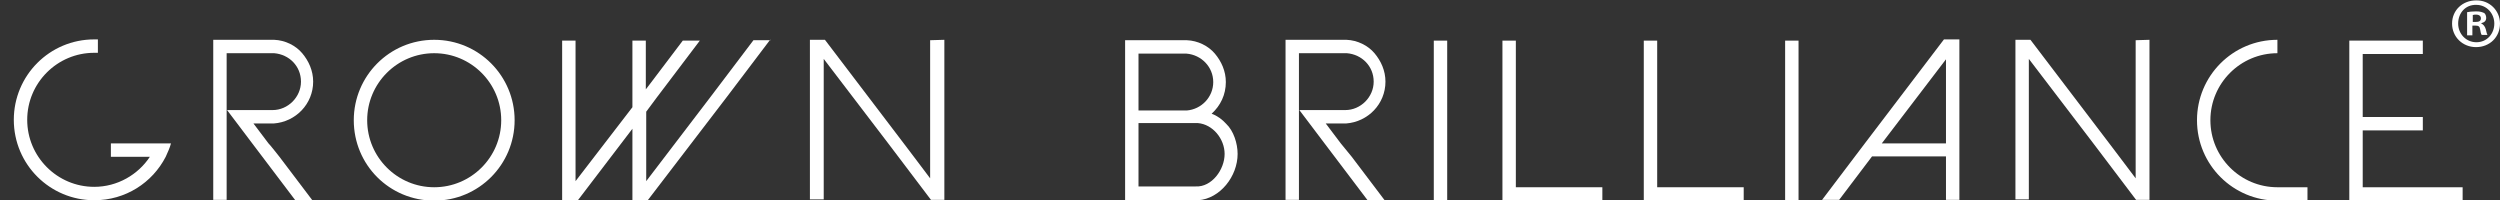 <?xml version="1.0" encoding="utf-8"?>
<!-- Generator: Adobe Illustrator 17.1.0, SVG Export Plug-In . SVG Version: 6.00 Build 0)  -->
<!DOCTYPE svg PUBLIC "-//W3C//DTD SVG 1.1//EN" "http://www.w3.org/Graphics/SVG/1.1/DTD/svg11.dtd">
<svg version="1.1" id="Layer_1" xmlns="http://www.w3.org/2000/svg" xmlns:xlink="http://www.w3.org/1999/xlink" x="0px" y="0px"
	 viewBox="20.6 738.2 615.5 49.3" enable-background="new 20.6 738.2 615.5 49.3" xml:space="preserve">
<rect x="20.6" y="738.2" width="615.5" height="49.3" fill="#333333" stroke="none"/>
<g>
	<g>
		<g>
			<path fill="#FFFFFF" d="M62.7,773.5c-0.3,1.1-0.8,2.2-1.3,3.3c-3.3,6.4-9.9,10.7-17.6,10.7c-10.9,0-19.8-8.8-19.8-19.8
				c0-10.9,8.8-19.8,19.8-19.8c0.3,0,0.5,0,0.9,0v3.3c-0.3,0-0.5,0-0.9,0c-9.1,0-16.5,7.4-16.5,16.5s7.4,16.5,16.5,16.5
				c5.7,0,10.8-3,13.7-7.4h-9.6v-3.3H62.7L62.7,773.5z"/>
			<path fill="#FFFFFF" d="M89.4,776.8l8.1,10.7h-4.2l-8.1-10.7l-2.5-3.3l-3.7-4.9l-2.5-3.3H84c0,0,3.6,0,3.7,0c3.8,0,7-3.2,7-7
				c0-3.8-2.9-6.7-6.6-7H76.4v36.1h-3.3v-39.4h13.2c0.2,0,0.4,0,0.5,0s0.3,0,0.4,0s0.3,0,0.4,0l0,0c0.2,0,0.4,0,0.5,0l0,0
				c2.7,0.1,5.3,1.4,6.9,3.3c1.6,1.9,2.7,4.3,2.7,7c0,5.5-4.3,9.9-9.7,10.3H83l3.7,4.9C86.8,773.5,89.4,776.8,89.4,776.8z"/>
			<path fill="#FFFFFF" d="M147.3,767.8c0,10.9-8.8,19.8-19.8,19.8s-19.8-8.8-19.8-19.8c0-10.9,8.8-19.8,19.8-19.8
				S147.3,756.9,147.3,767.8z M144,767.8c0-9.1-7.4-16.5-16.5-16.5s-16.5,7.4-16.5,16.5c0,9.1,7.4,16.5,16.5,16.5
				S144,776.9,144,767.8z"/>
			<path fill="#FFFFFF" d="M210.2,748l-8.1,10.7l-2.5,3.3L180,787.6h-3.7v-17.7l-13.5,17.7H159v-39.4h3.3v34.6l14-18.2v-16.4h3.3v12
				l1-1.3l8.1-10.7h4.2l-8.1,10.7l-2.5,3.3l-2.6,3.5v17.1l15.8-20.7l2.5-3.3l8.1-10.7h4.2V748z"/>
			<path fill="#FFFFFF" d="M253.1,748v39.4h-3.3l0,0l-8.1-10.7l-2.5-3.3l-15.8-20.7v34.6H220V748h3.7l19.4,25.5l2.5,3.3l4,5.3v-34
				L253.1,748L253.1,748z"/>
		</g>
	</g>
	<g>
		<path fill="#FFFFFF" d="M325.3,776.1c0,5.5-4.3,11-9.7,11.4h-18v-39.4h15.2c2.7,0.1,5.3,1.4,6.9,3.3c1.6,1.9,2.7,4.3,2.7,7
			c0,3.1-1.3,5.8-3.5,7.8c1.4,0.5,2.6,1.4,3.6,2.5C324.3,770.4,325.3,773.5,325.3,776.1L325.3,776.1z M300.9,765.4h11.9
			c3.6-0.3,6.5-3.3,6.5-7c0-3.7-2.9-6.7-6.6-7h-11.8V765.4L300.9,765.4z M322.1,776.1c0-3.7-2.9-7.3-6.6-7.6h-14.6v15.6h10.4
			c0,0,3.6,0,3.7,0C318.9,784.3,322.1,780,322.1,776.1L322.1,776.1z"/>
		<path fill="#FFFFFF" d="M353.4,776.8l8.1,10.7h-4.2l-8.1-10.7l-2.5-3.3l-3.7-4.9l-2.5-3.3h7.6c0,0,3.6,0,3.7,0c3.8,0,7-3.2,7-7
			c0-3.8-2.9-6.7-6.6-7h-11.8v36.1h-3.3v-39.4h13.2c0.2,0,0.4,0,0.5,0c0.1,0,0.3,0,0.4,0s0.3,0,0.4,0l0,0c0.2,0,0.4,0,0.5,0l0,0
			c2.7,0.1,5.3,1.4,6.9,3.3c1.6,1.9,2.7,4.3,2.7,7c0,5.5-4.3,9.9-9.7,10.3H347l3.7,4.9L353.4,776.8L353.4,776.8z"/>
		<path fill="#FFFFFF" d="M373.6,787.6v-39.4h3.3v39.4H373.6z"/>
		<path fill="#FFFFFF" d="M415.1,784.3v3.3h-24.6v-39.4h3.3v36.1H415.1L415.1,784.3z"/>
		<path fill="#FFFFFF" d="M449.9,784.3v3.3h-24.6v-39.4h3.3v36.1H449.9L449.9,784.3z"/>
		<path fill="#FFFFFF" d="M460.1,787.6v-39.4h3.3v39.4H460.1z"/>
		<path fill="#FFFFFF" d="M503,748v39.4h-3.3v-10.7h-18.2l-8.1,10.7h-4.2l8.1-10.7l2.5-3.3l19.4-25.5H503L503,748z M499.7,773.5
			v-20.7l-15.8,20.7H499.7z"/>
		<path fill="#FFFFFF" d="M549.8,748v39.4h-3.3l0,0l-8.1-10.7l-2.5-3.3l-15.8-20.7v34.6h-3.3V748h3.7l19.4,25.5l2.5,3.3l4,5.3v-34
			L549.8,748L549.8,748z"/>
		<path fill="#FFFFFF" d="M588.7,784.3v3.3h-7.4c-10.9,0-19.8-8.8-19.8-19.8c0-10.9,8.8-19.8,19.8-19.8v3.3
			c-9.1,0-16.5,7.4-16.5,16.5c0,9.1,7.4,16.5,16.5,16.5H588.7L588.7,784.3z"/>
		<path fill="#FFFFFF" d="M626.9,784.3v3.3H599v-39.4h18.1v3.3h-14.8V767h14.8v3.3h-14.8v14H626.9L626.9,784.3z"/>
	</g>
</g>
<path fill="#FFFFFF" d="M636.1,744c0,3.3-2.5,5.8-5.9,5.8c-3.3,0-5.9-2.5-5.9-5.8c0-3.3,2.6-5.7,5.9-5.7
	C633.5,738.2,636.1,740.8,636.1,744z M625.8,744c0,2.5,1.9,4.6,4.5,4.6c2.6,0,4.4-2.1,4.4-4.6s-1.9-4.6-4.4-4.6
	C627.6,739.3,625.8,741.4,625.8,744z M629.3,746.9H628v-5.7c0.5-0.1,1.2-0.2,2.2-0.2c1.1,0,1.5,0.2,2,0.4c0.3,0.2,0.5,0.7,0.5,1.2
	c0,0.7-0.4,1.1-1.2,1.3v0.1c0.5,0.2,0.9,0.7,1.1,1.4c0.2,0.9,0.3,1.2,0.4,1.4h-1.4c-0.2-0.2-0.3-0.8-0.4-1.4
	c-0.1-0.7-0.4-0.9-1.2-0.9h-0.7C629.3,744.6,629.3,746.9,629.3,746.9z M629.4,743.6h0.7c0.8,0,1.3-0.2,1.3-0.9
	c0-0.5-0.4-0.9-1.2-0.9c-0.3,0-0.5,0-0.8,0.1V743.6z"/>
</svg>
